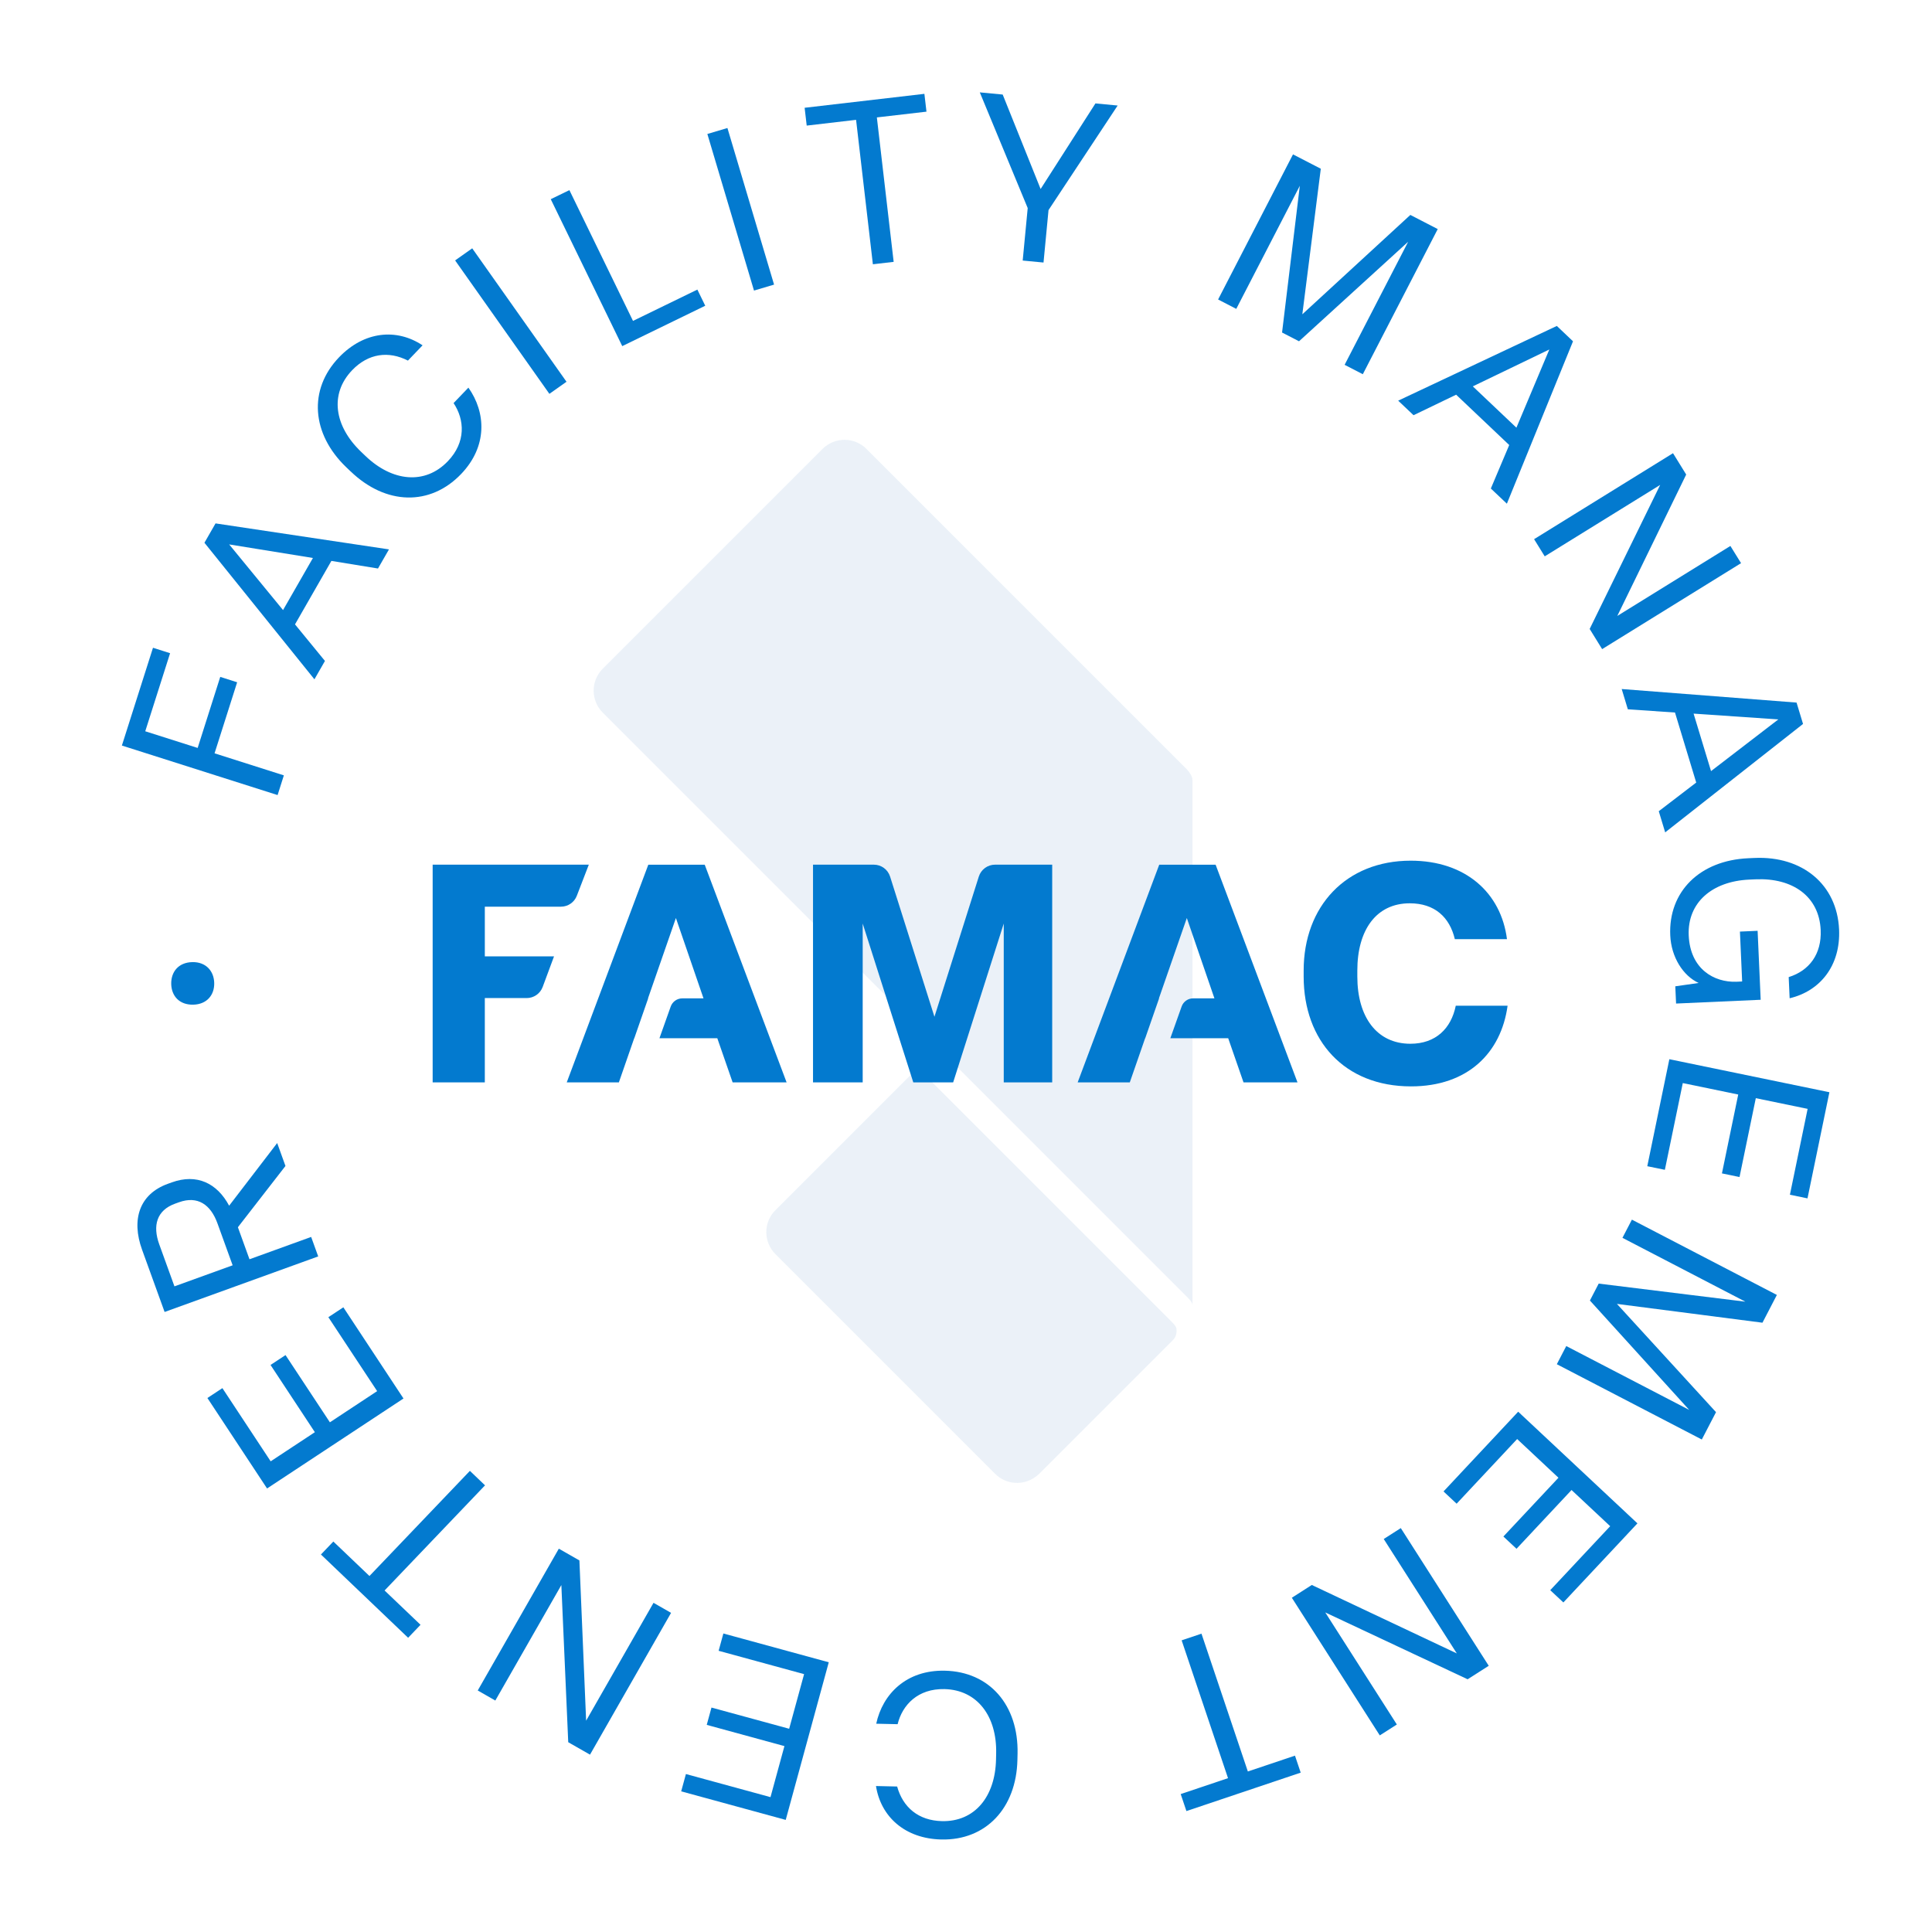 <svg xmlns="http://www.w3.org/2000/svg" id="a" viewBox="0 0 567.02 567.05"><g opacity=".1"><path d="M269.34,313.41l-41.76,41.76c-3.57,3.56-3.57,9.34,0,12.9l64.49,64.49c3.22,3.21,8.22,3.5,11.78.92.39-.27.77-.56,1.13-.92l39.25-39.25c.71-.71,1.07-1.65,1.07-2.58v-.51c0-.93-1-1.87-1.71-2.58l-74.24-74.24Z" fill="#3075bb" stroke-width="0"></path><path d="M348.26,225.71l-93.96-93.96c-3.56-3.56-9.34-3.56-12.9,0l-64.5,64.5c-3.56,3.57-3.56,9.34,0,12.9l97.12,97.12,74.24,74.24c.71.71,1.71,1.65,1.71,2.58v-154.28c0-.94-1-2.38-1.71-3.09Z" fill="#3075bb" stroke-width="0"></path></g><path d="M81.46,233.34l-45.69-14.53,9.13-28.7,5.02,1.6-7.29,22.91,15.38,4.89,6.63-20.85,4.96,1.58-6.63,20.85,20.34,6.47-1.84,5.79Z" fill="#037acf" stroke-width="0"></path><path d="M110.93,166.85l-13.67-2.23-10.68,18.63,8.79,10.73-3.09,5.39-32.28-40.08,3.26-5.68,50.9,7.63-3.23,5.62ZM83.07,179.05l8.77-15.29-24.58-3.98,15.81,19.27Z" fill="#037acf" stroke-width="0"></path><path d="M102.92,138.37l-1.32-1.26c-10.18-9.77-11.17-22.79-2.1-32.24,7.39-7.7,16.92-8.57,24.52-3.52l-4.3,4.48c-5.65-2.89-11.6-2.15-16.37,2.82-6.68,6.97-5.25,16.39,2.6,23.92l1.32,1.26c7.85,7.53,17.46,8.52,24.15,1.55,5.38-5.6,4.95-12.19,1.7-17.08l4.35-4.53c5.17,7.29,5.66,17.22-2.15,25.36-9.07,9.45-22.07,9.15-32.39-.76Z" fill="#037acf" stroke-width="0"></path><path d="M161.24,115.59l-27.67-39.16,5.02-3.55,27.67,39.16-5.02,3.55Z" fill="#037acf" stroke-width="0"></path><path d="M182.62,101.58l-20.98-43.12,5.47-2.66,18.67,38.38,18.89-9.19,2.31,4.74-24.35,11.85Z" fill="#037acf" stroke-width="0"></path><path d="M221.29,85.28l-13.69-45.96,5.89-1.75,13.69,45.96-5.89,1.75Z" fill="#037acf" stroke-width="0"></path><path d="M256.18,77.56l-4.93-42.39-14.49,1.69-.61-5.23,35.15-4.09.61,5.23-14.56,1.69,4.93,42.39-6.1.71Z" fill="#037acf" stroke-width="0"></path><path d="M300.15,76.46l1.47-15.39-14.06-33.96,6.72.64,11.13,27.72,16.09-25.12,6.52.62-20.29,30.69-1.47,15.39-6.12-.58Z" fill="#037acf" stroke-width="0"></path><path d="M357.49,87.91l21.99-42.6,8.16,4.21-5.42,42.72,31.7-29.16,8.04,4.15-21.99,42.6-5.34-2.76,18.65-36.12-32.03,29.21-4.98-2.57,5.21-43.06-18.65,36.12-5.34-2.76Z" fill="#037acf" stroke-width="0"></path><path d="M437.55,143.36l5.39-12.75-15.58-14.77-12.5,6.02-4.51-4.27,46.56-21.93,4.75,4.51-19.41,47.66-4.71-4.46ZM432.26,113.4l12.79,12.12,9.66-22.95-22.45,10.82Z" fill="#037acf" stroke-width="0"></path><path d="M450.24,158.24l40.77-25.23,3.87,6.26-20.22,41.5,33.19-20.54,3.13,5.05-40.77,25.23-3.66-5.92,20.69-42.27-33.88,20.96-3.13-5.05Z" fill="#037acf" stroke-width="0"></path><path d="M486.82,238.09l11-8.42-6.23-20.55-13.84-.95-1.8-5.95,51.32,3.98,1.9,6.27-40.46,31.82-1.88-6.2ZM497.05,209.44l5.12,16.87,19.75-15.17-24.86-1.7Z" fill="#037acf" stroke-width="0"></path><path d="M513.13,251.88l1.82-.08c14.03-.62,24.21,7.78,24.8,21,.47,10.66-5.62,18.09-14.51,20.18l-.28-6.21c6.07-1.89,9.7-6.79,9.39-13.8-.44-9.92-8.25-15.38-19.12-14.9l-1.82.08c-10.93.49-18.22,6.76-17.79,16.41.44,9.85,7.44,13.8,13.99,13.57l1.69-.08-.65-14.64,5.19-.23.9,20.24-24.83,1.11-.23-5.06,6.85-.98c-4.55-2.1-8.04-7.55-8.33-13.96-.57-12.82,8.62-22.01,22.92-22.65Z" fill="#037acf" stroke-width="0"></path><path d="M489.95,310.87l46.96,9.69-6.43,31.15-5.16-1.07,5.2-25.2-15.21-3.14-4.78,23.15-5.16-1.07,4.78-23.15-16.27-3.36-5.26,25.46-5.16-1.06,6.48-31.42Z" fill="#037acf" stroke-width="0"></path><path d="M478.94,357.95l42.55,22.1-4.23,8.15-42.71-5.52,29.08,31.77-4.17,8.03-42.55-22.1,2.77-5.33,36.08,18.74-29.14-32.1,2.58-4.97,43.05,5.31-36.08-18.74,2.77-5.33Z" fill="#037acf" stroke-width="0"></path><path d="M445.57,414.32l35,32.77-21.74,23.21-3.85-3.6,17.59-18.78-11.34-10.62-16.15,17.25-3.85-3.6,16.16-17.25-12.12-11.36-17.77,18.98-3.84-3.6,21.92-23.41Z" fill="#037acf" stroke-width="0"></path><path d="M411.12,448.48l25.81,40.41-6.2,3.96-41.78-19.62,21.01,32.89-5.01,3.2-25.81-40.4,5.86-3.75,42.56,20.09-21.45-33.58,5.01-3.2Z" fill="#037acf" stroke-width="0"></path><path d="M352.62,479.46l13.61,40.45,13.83-4.65,1.68,4.99-33.54,11.28-1.68-4.99,13.89-4.67-13.61-40.45,5.82-1.96Z" fill="#037acf" stroke-width="0"></path><path d="M298.64,514.71l-.04,1.82c-.32,14.11-9.24,23.64-22.34,23.34-10.67-.24-17.75-6.68-19.17-15.69l6.21.14c1.69,6.12,6.26,10,13.15,10.16,9.65.22,15.63-7.21,15.87-18.08l.04-1.82c.24-10.87-5.53-18.63-15.18-18.85-7.76-.17-12.33,4.59-13.74,10.3l-6.28-.14c1.88-8.74,8.86-15.81,20.14-15.56,13.1.29,21.66,10.08,21.34,24.39Z" fill="#037acf" stroke-width="0"></path><path d="M243.23,487.87l-12.63,46.25-30.68-8.38,1.39-5.08,24.82,6.78,4.09-14.98-22.8-6.23,1.39-5.08,22.8,6.22,4.38-16.03-25.08-6.85,1.39-5.08,30.94,8.45Z" fill="#037acf" stroke-width="0"></path><path d="M196.96,473.34l-23.8,41.63-6.39-3.65-2.02-46.12-19.38,33.89-5.16-2.95,23.8-41.62,6.04,3.45,1.97,47.03,19.78-34.59,5.16,2.95Z" fill="#037acf" stroke-width="0"></path><path d="M142.35,435.93l-29.48,30.86,10.55,10.07-3.64,3.81-25.59-24.44,3.64-3.81,10.6,10.12,29.48-30.86,4.44,4.25Z" fill="#037acf" stroke-width="0"></path><path d="M118.41,410.45l-40.03,26.4-17.51-26.55,4.4-2.9,14.17,21.48,12.97-8.55-13.01-19.73,4.4-2.9,13.02,19.73,13.87-9.15-14.32-21.7,4.4-2.9,17.66,26.78Z" fill="#037acf" stroke-width="0"></path><path d="M93.4,368.74l-45.09,16.31-6.62-18.29c-3.19-8.83-.8-16.3,7.58-19.33l1.14-.41c7.37-2.66,13.29.22,16.84,6.84l14.1-18.39,2.43,6.73-13.96,17.98,3.4,9.4,18.1-6.55,2.07,5.72ZM68.28,371.36l-4.46-12.32c-2-5.53-5.82-8.16-11.29-6.19l-1.14.41c-5.4,1.95-6.65,6.43-4.65,11.95l4.46,12.32,17.08-6.18Z" fill="#037acf" stroke-width="0"></path><path d="M56.73,294.86c-4.12.09-6.4-2.57-6.48-6.08-.07-3.51,2.09-6.33,6.21-6.41,3.98-.08,6.34,2.63,6.41,6.14.08,3.51-2.16,6.26-6.15,6.35Z" fill="#037acf" stroke-width="0"></path><path d="M126.98,317.67v-63.9h45.83l-3.52,9.13c-.74,1.93-2.6,3.2-4.66,3.2h-22.34v14.58h20.31l-3.33,8.98c-.73,1.96-2.6,3.26-4.69,3.26h-12.29v24.75h-15.3Z" fill="#037acf" stroke-width="0"></path><path d="M206.83,253.78h-16.56l-23.94,63.89h15.3l4.5-12.96h.03l4.07-11.7h-.05l8.19-23.58,8.1,23.58h-6.22c-1.53,0-2.9.96-3.41,2.41l-3.3,9.29h16.98l4.5,12.96h15.84l-24.03-63.89Z" fill="#037acf" stroke-width="0"></path><path d="M238.61,317.67v-63.9h17.85c2.18,0,4.11,1.41,4.77,3.49l13.02,41.15,13.02-41.15c.66-2.08,2.59-3.49,4.77-3.49h16.77v63.9h-14.22v-46.62l-14.85,46.62h-11.7l-14.85-46.62v46.62h-14.58Z" fill="#037acf" stroke-width="0"></path><path d="M382.61,286.62v-1.8c0-18.81,12.42-32.22,31.41-32.22,16.2,0,26.55,9.54,28.26,23.04h-15.3c-1.53-6.48-5.94-10.53-13.23-10.53-9.9,0-15.39,7.92-15.39,19.71v1.8c0,11.79,5.67,19.71,15.57,19.71,7.47,0,11.97-4.5,13.32-11.16h15.21c-1.89,13.77-11.61,23.67-28.35,23.67-19.53,0-31.5-13.41-31.5-32.22Z" fill="#037acf" stroke-width="0"></path><path d="M356.78,253.78h-16.56l-23.94,63.89h15.3l4.5-12.96h.03l4.07-11.7h-.05l8.19-23.58,8.1,23.58h-6.26c-1.51,0-2.85.95-3.36,2.37l-3.32,9.33h16.98l4.5,12.96h15.84l-24.03-63.89Z" fill="#037acf" stroke-width="0"></path></svg>